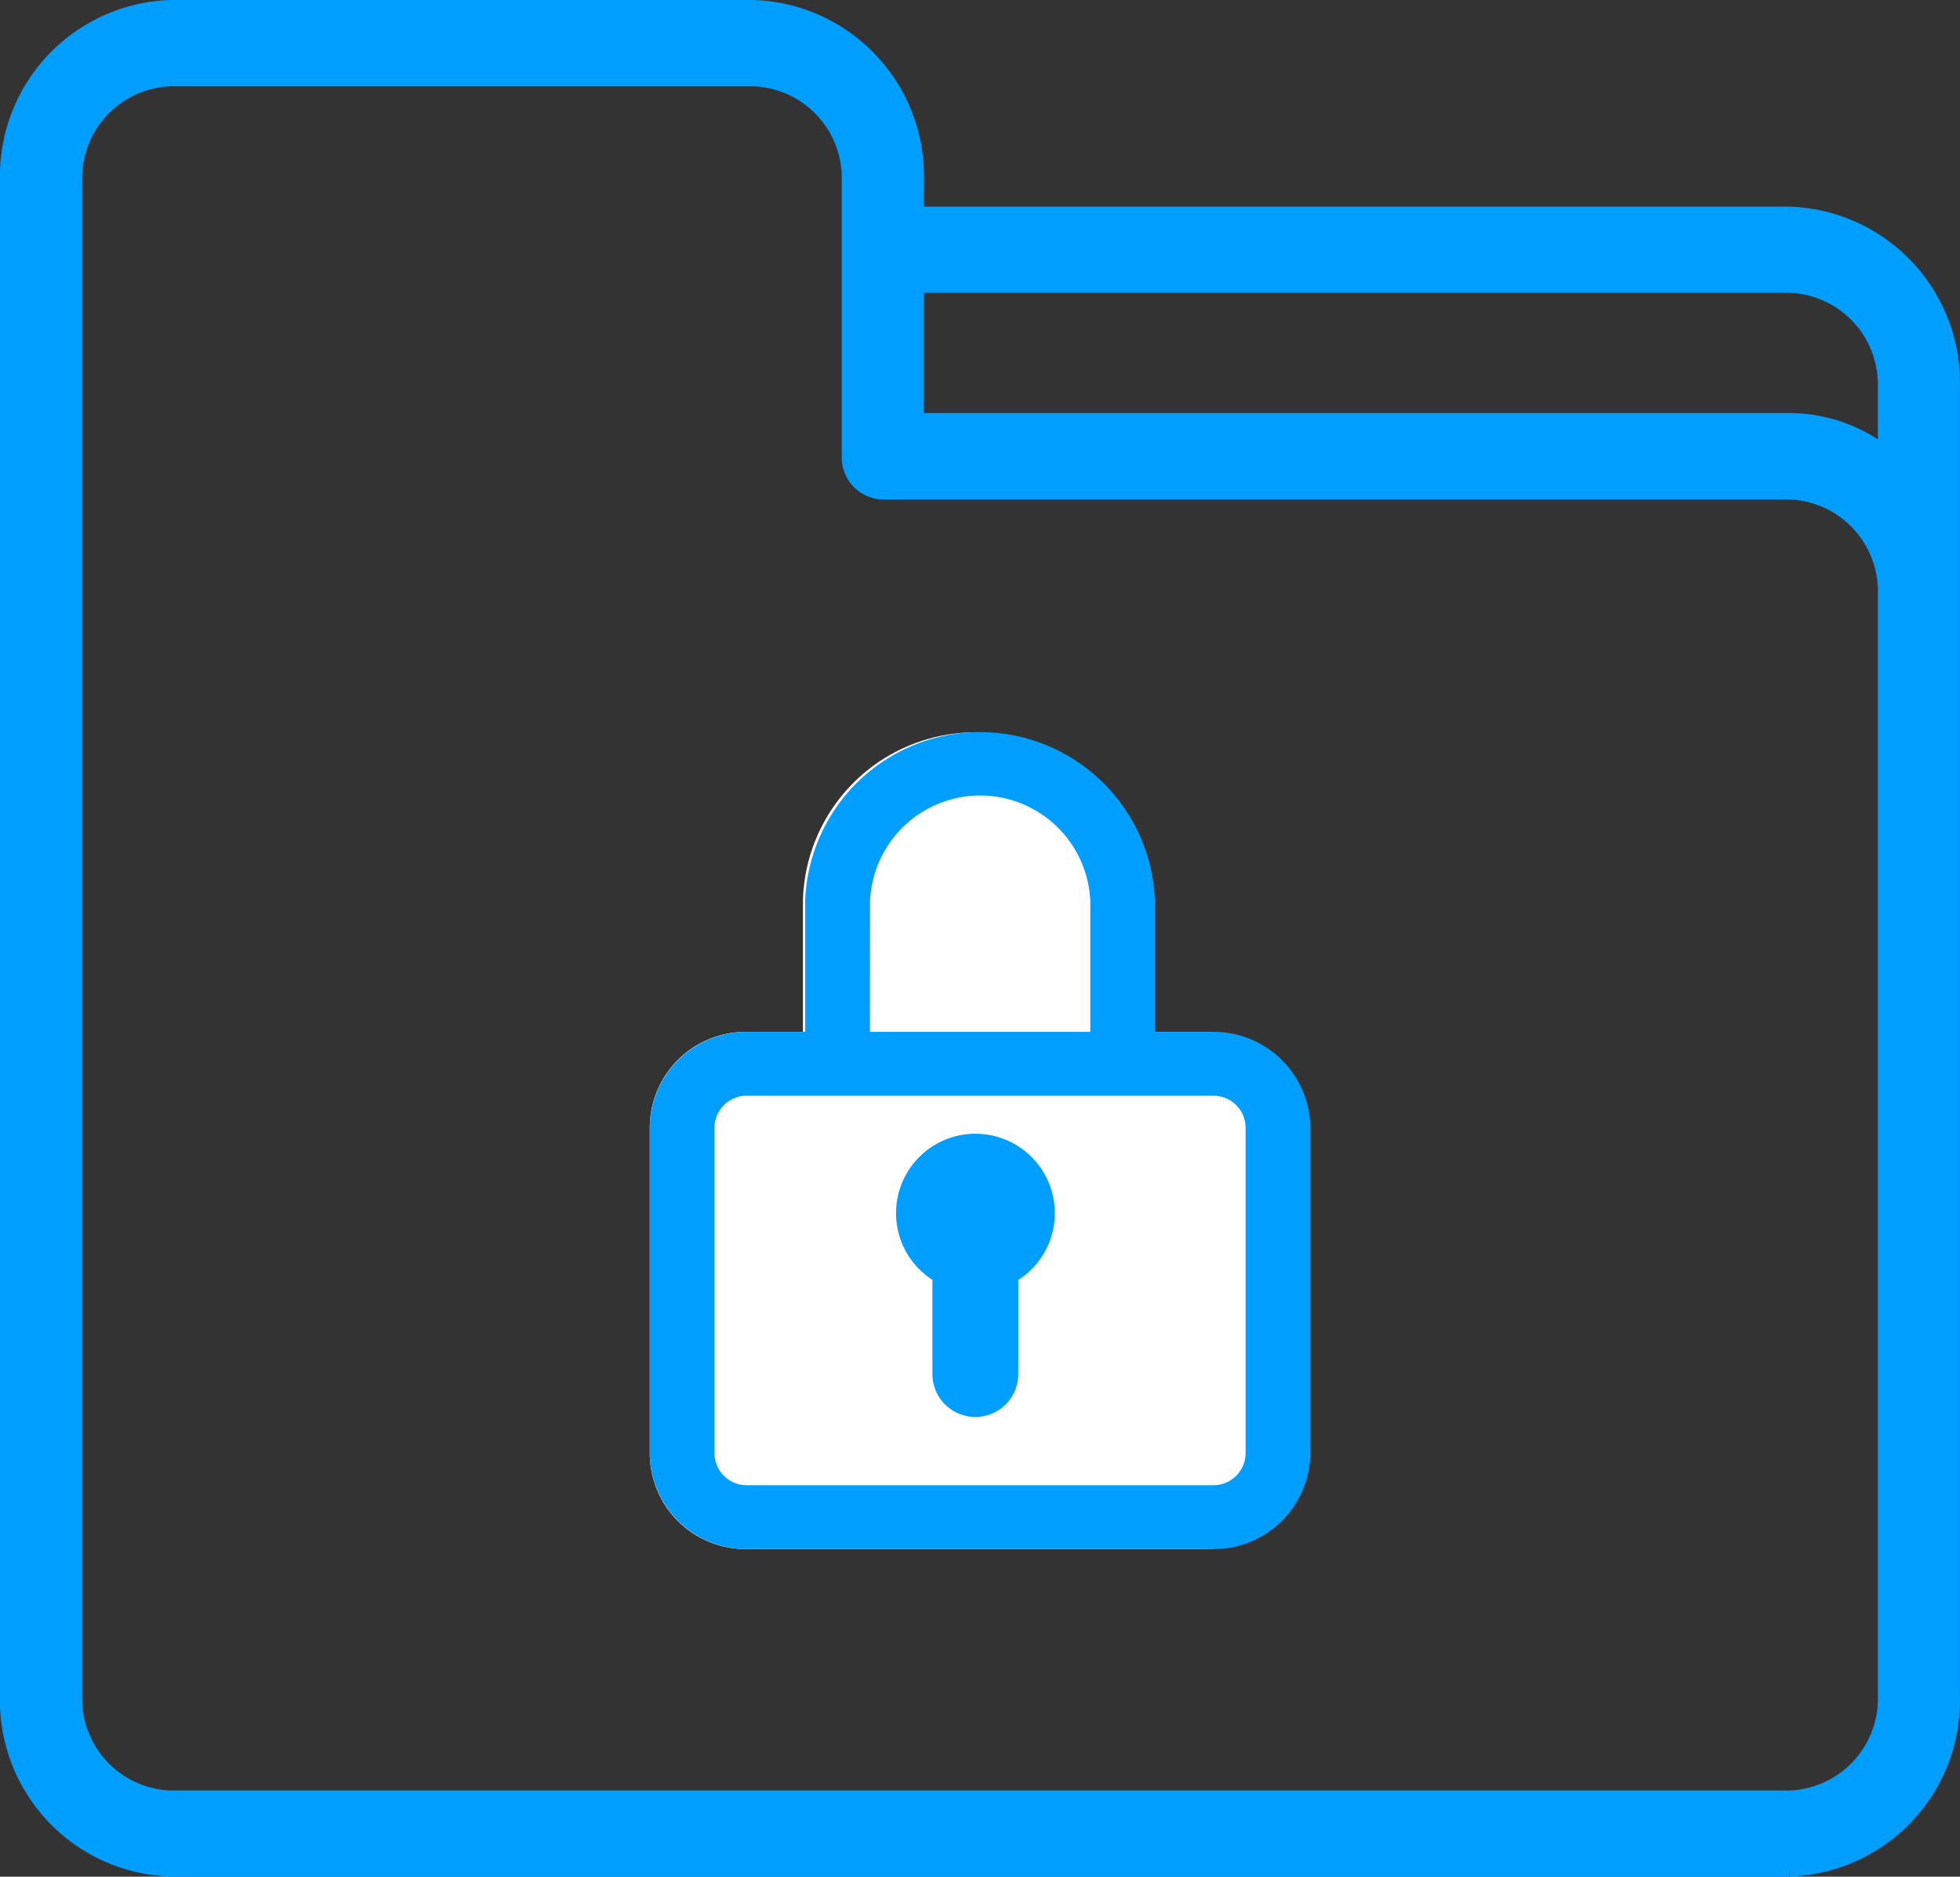 <svg xmlns="http://www.w3.org/2000/svg" width="56.543" height="54.136" viewBox="0 0 56.543 54.136">
  <rect x="0" y="0" width="56.543" height="54.136" fill="#333333" stroke="none"/>
  <g id="picto-suivi-dossier" transform="translate(-50.75 -329.114)">
    <g id="personal-data" transform="translate(51 329.364)">
      <path id="Tracé_12767" data-name="Tracé 12767" d="M67.373,45.96H42.153v-.993A4.831,4.831,0,0,0,37.483,40H20.67A4.831,4.831,0,0,0,16,44.966v43.7a4.831,4.831,0,0,0,4.67,4.966h46.7a4.831,4.831,0,0,0,4.67-4.966V50.926a4.831,4.831,0,0,0-4.67-4.966Zm2.8,42.71a2.9,2.9,0,0,1-2.8,2.98H20.67a2.9,2.9,0,0,1-2.8-2.98v-43.7a2.9,2.9,0,0,1,2.8-2.98H37.483a2.9,2.9,0,0,1,2.8,2.98v7.946a.965.965,0,0,0,.934.993H67.373a2.9,2.9,0,0,1,2.8,2.98Zm0-35.755a4.467,4.467,0,0,0-2.8-1H42.153V47.946H67.373a2.9,2.9,0,0,1,2.8,2.98Z" transform="translate(-16 -40)" fill="#009fff" stroke="#009fff" stroke-width="0.5"/>
    </g>
    <g id="Groupe_3129" data-name="Groupe 3129" transform="translate(69.495 350.222)">
      <g id="Groupe_3122" data-name="Groupe 3122" transform="translate(0 0)">
        <g id="lock">
          <g id="Groupe_158" data-name="Groupe 158">
            <g id="Groupe_157" data-name="Groupe 157">
              <path id="Tracé_522" data-name="Tracé 522" d="M68.026,8.658h-1.66V4.871a4.975,4.975,0,0,0-9.947,0V8.658H54.763A2.766,2.766,0,0,0,52,11.421v9.394a2.766,2.766,0,0,0,2.763,2.763H68.026a2.766,2.766,0,0,0,2.763-2.763V11.421A2.766,2.766,0,0,0,68.026,8.658Z" transform="translate(-52)" fill="#fff"/>
            </g>
          </g>
        </g>
      </g>
      <g id="Groupe_3123" data-name="Groupe 3123">
        <g id="Groupe_3121" data-name="Groupe 3121">
          <g id="lock-2" data-name="lock">
            <g id="Groupe_158-2" data-name="Groupe 158">
              <g id="Groupe_157-2" data-name="Groupe 157">
                <path id="Tracé_522-2" data-name="Tracé 522" d="M68.255,8.658H66.572V4.871a5.048,5.048,0,0,0-10.089,0V8.658H54.8A2.786,2.786,0,0,0,52,11.421v9.394a2.786,2.786,0,0,0,2.8,2.763H68.255a2.786,2.786,0,0,0,2.8-2.763V11.421A2.786,2.786,0,0,0,68.255,8.658Zm-9.9-3.787a3.18,3.18,0,0,1,6.353,0V8.658H58.351ZM69.189,20.815a.929.929,0,0,1-.934.921H54.8a.929.929,0,0,1-.934-.921V11.421A.929.929,0,0,1,54.8,10.5H68.255a.929.929,0,0,1,.934.921Z" transform="translate(-52)" fill="#009fff"/>
              </g>
            </g>
            <g id="Groupe_160" data-name="Groupe 160" transform="translate(7.104 11.597)">
              <g id="Groupe_159" data-name="Groupe 159">
                <path id="Tracé_523" data-name="Tracé 523" d="M221.29,286a2.29,2.29,0,0,0-1.24,4.215v2.717a1.238,1.238,0,1,0,2.476,0v-2.714A2.29,2.29,0,0,0,221.29,286Z" transform="translate(-219 -286)" fill="#009fff"/>
              </g>
            </g>
          </g>
        </g>
      </g>
    </g>
  </g>
</svg>
